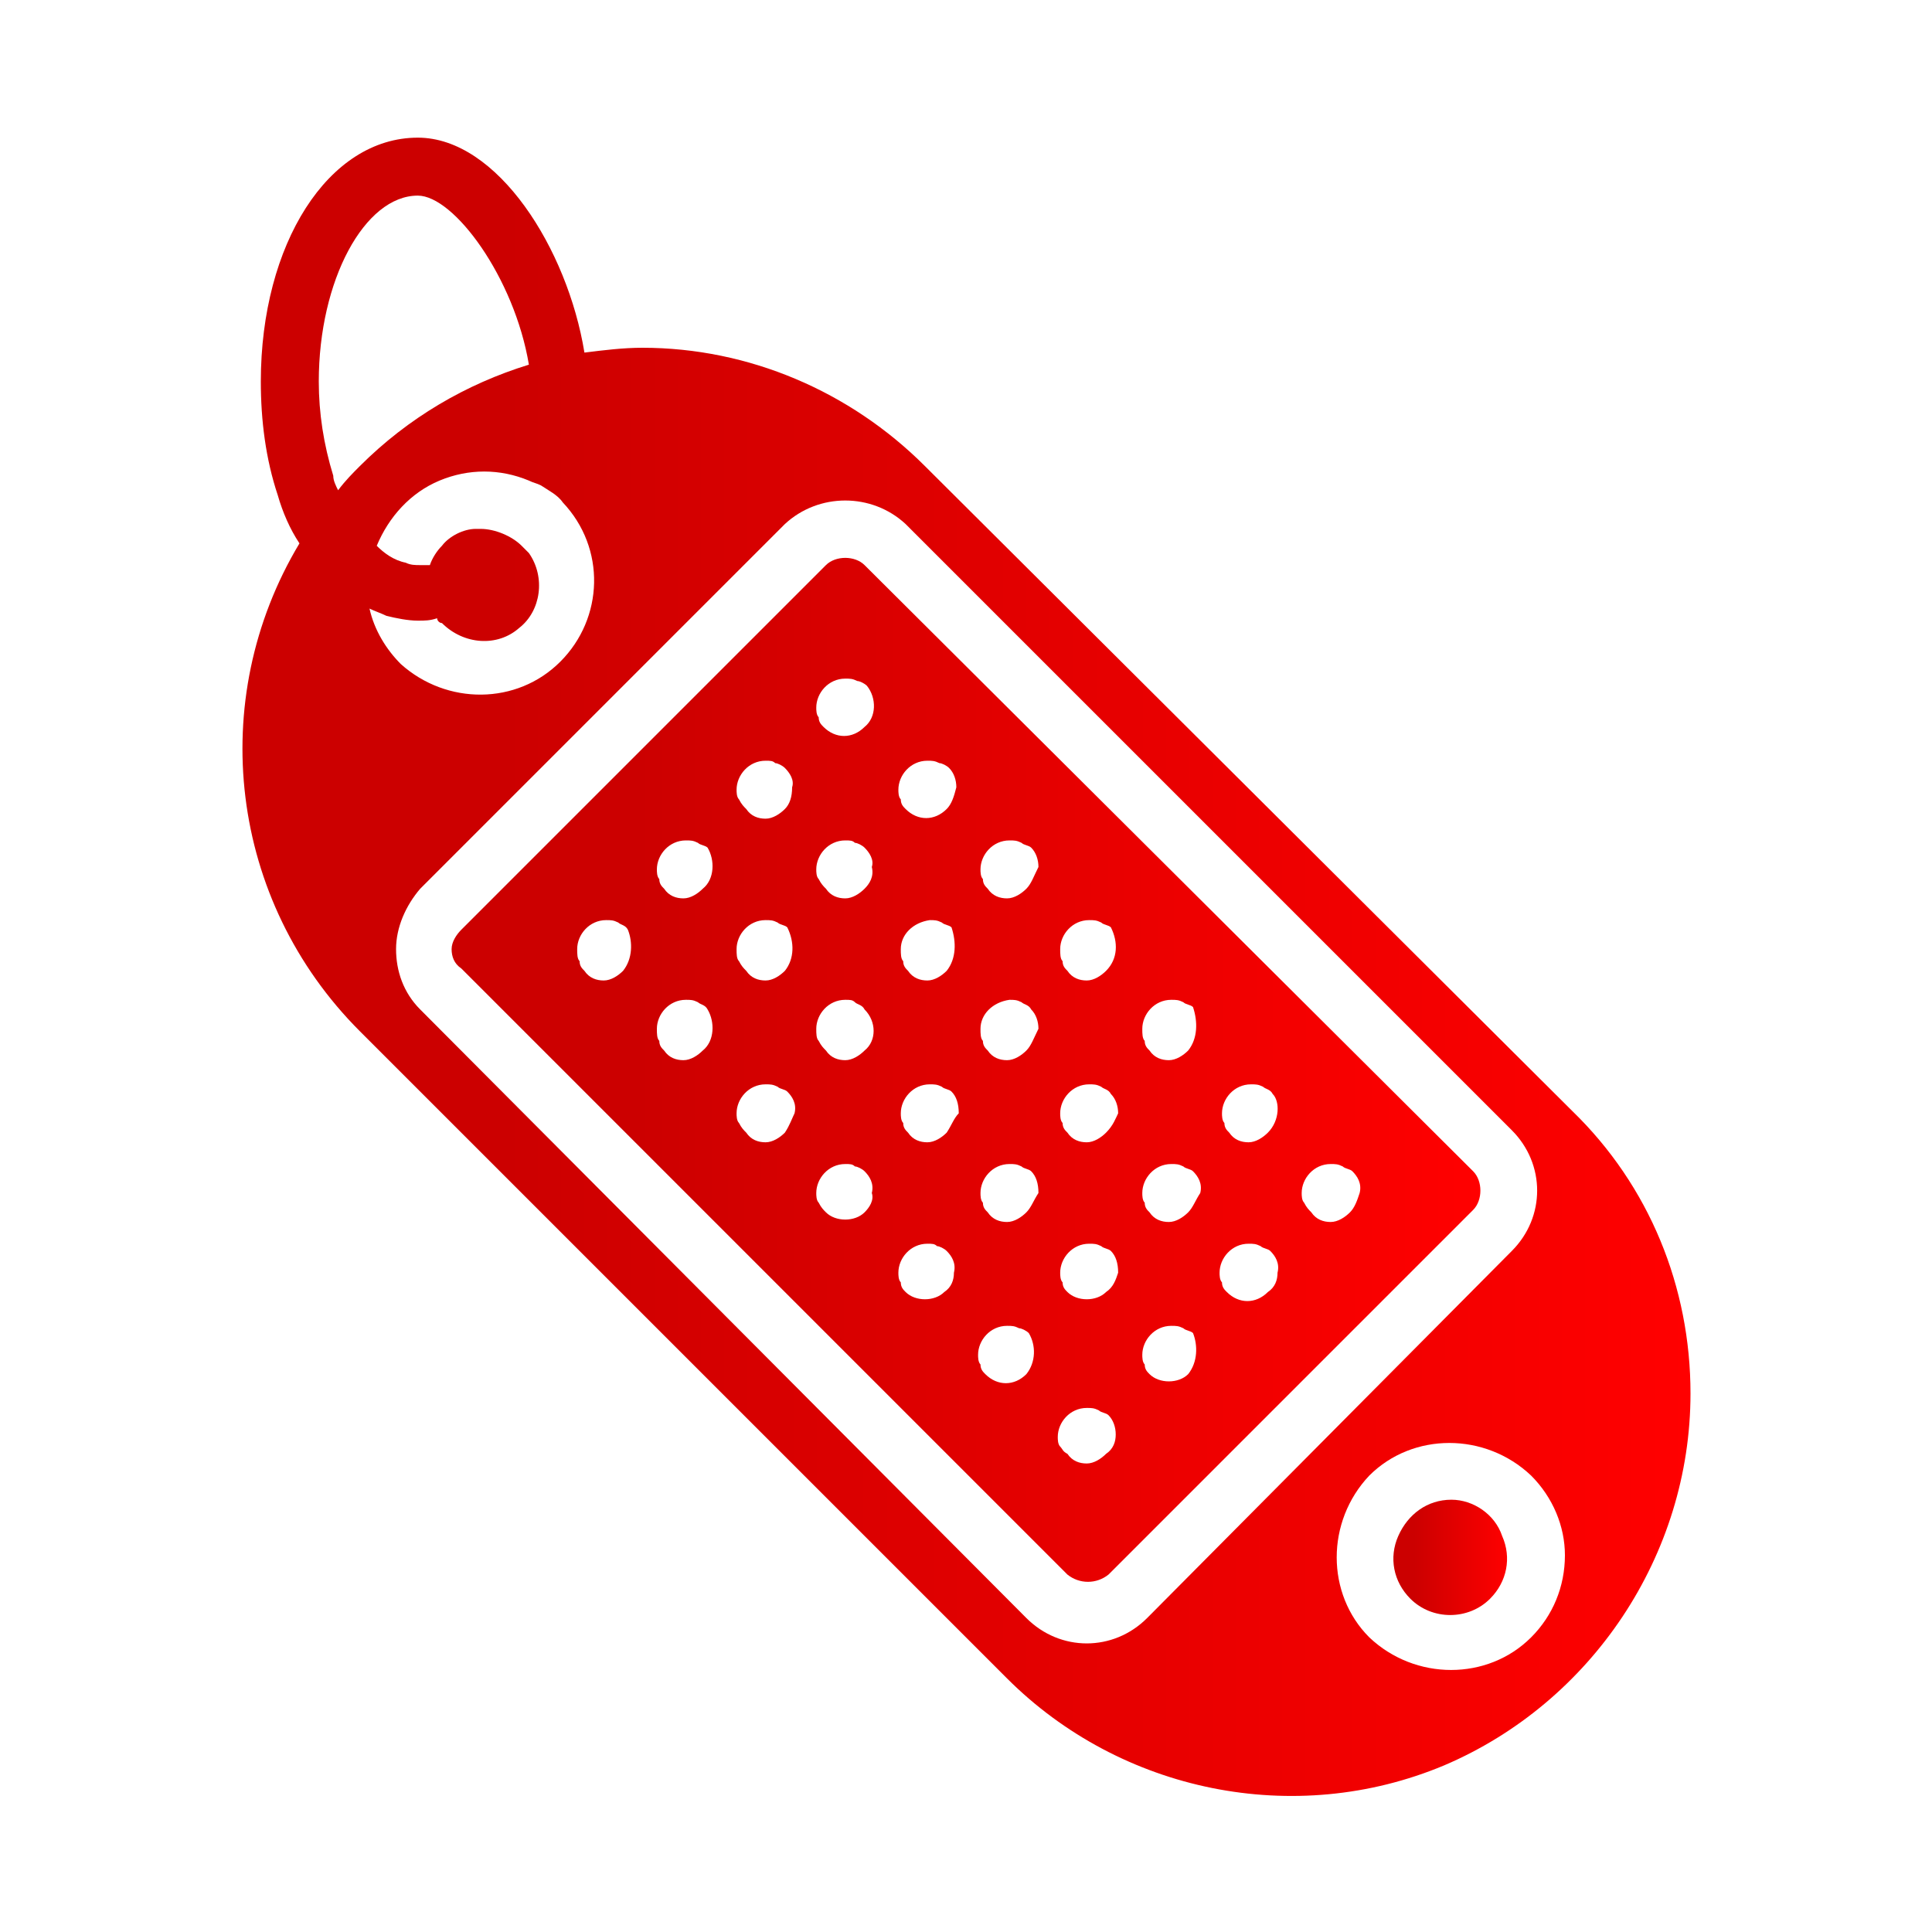 <?xml version="1.0" encoding="utf-8"?>
<!-- Generator: Adobe Illustrator 23.0.2, SVG Export Plug-In . SVG Version: 6.00 Build 0)  -->
<svg version="1.1" id="Logos" xmlns="http://www.w3.org/2000/svg" xmlns:xlink="http://www.w3.org/1999/xlink" x="0px" y="0px"
	 viewBox="0 0 80 80" style="enable-background:new 0 0 80 80;" xml:space="preserve">
<style type="text/css">
	.st0{fill:url(#SVGID_1_);}
	.st1{fill:url(#SVGID_2_);}
	.st2{fill:url(#SVGID_3_);}
</style>
<g>
	<linearGradient id="SVGID_1_" gradientUnits="userSpaceOnUse" x1="18.73" y1="44.357" x2="61.258" y2="44.357">
		<stop  offset="0.18" style="stop-color:#CC0000"/>
		<stop  offset="1" style="stop-color:#FF0000"/>
	</linearGradient>
	<path class="st0" d="M35.8,23.4c-0.2-0.2-0.5-0.3-0.8-0.3c-0.3,0-0.6,0.1-0.8,0.3L19.1,38.5c-0.2,0.2-0.4,0.5-0.4,0.8
		c0,0.3,0.1,0.6,0.4,0.8l25.1,25.1c0.5,0.4,1.2,0.4,1.7,0l15.1-15.1v0c0.2-0.2,0.3-0.5,0.3-0.8c0-0.3-0.1-0.6-0.3-0.8L35.8,23.4z
		 M25.8,40.2c-0.2,0.2-0.5,0.4-0.8,0.4c-0.3,0-0.6-0.1-0.8-0.4c-0.1-0.1-0.2-0.2-0.2-0.4c-0.1-0.1-0.1-0.3-0.1-0.5
		c0-0.6,0.5-1.2,1.2-1.2c0.2,0,0.3,0,0.5,0.1c0.1,0.1,0.3,0.1,0.4,0.3C26.2,39,26.2,39.7,25.8,40.2z M29.1,43.5
		c-0.2,0.2-0.5,0.4-0.8,0.4c-0.3,0-0.6-0.1-0.8-0.4c-0.1-0.1-0.2-0.2-0.2-0.4c-0.1-0.1-0.1-0.3-0.1-0.5c0-0.6,0.5-1.2,1.2-1.2
		c0.2,0,0.3,0,0.5,0.1c0.1,0.1,0.3,0.1,0.4,0.3C29.6,42.3,29.6,43.1,29.1,43.5z M29.1,36.8c-0.2,0.2-0.5,0.4-0.8,0.4
		c-0.3,0-0.6-0.1-0.8-0.4c-0.1-0.1-0.2-0.2-0.2-0.4c-0.1-0.1-0.1-0.3-0.1-0.4c0-0.6,0.5-1.2,1.2-1.2c0.2,0,0.3,0,0.5,0.1
		c0.1,0.1,0.3,0.1,0.4,0.2C29.6,35.6,29.6,36.4,29.1,36.8z M32.5,46.9c-0.2,0.2-0.5,0.4-0.8,0.4c-0.3,0-0.6-0.1-0.8-0.4
		c-0.1-0.1-0.2-0.2-0.3-0.4c-0.1-0.1-0.1-0.3-0.1-0.4c0-0.6,0.5-1.2,1.2-1.2c0.2,0,0.3,0,0.5,0.1c0.1,0.1,0.3,0.1,0.4,0.2
		c0.2,0.2,0.4,0.5,0.3,0.9C32.8,46.3,32.7,46.6,32.5,46.9z M32.5,40.2c-0.2,0.2-0.5,0.4-0.8,0.4c-0.3,0-0.6-0.1-0.8-0.4
		c-0.1-0.1-0.2-0.2-0.3-0.4c-0.1-0.1-0.1-0.3-0.1-0.5c0-0.6,0.5-1.2,1.2-1.2c0.2,0,0.3,0,0.5,0.1c0.1,0.1,0.3,0.1,0.4,0.2
		C32.9,39,32.9,39.7,32.5,40.2z M32.5,33.5c-0.2,0.2-0.5,0.4-0.8,0.4c-0.3,0-0.6-0.1-0.8-0.4c-0.1-0.1-0.2-0.2-0.3-0.4
		c-0.1-0.1-0.1-0.3-0.1-0.4c0-0.6,0.5-1.2,1.2-1.2c0.2,0,0.3,0,0.4,0.1c0.1,0,0.3,0.1,0.4,0.2c0.2,0.2,0.4,0.5,0.3,0.8
		C32.8,33,32.7,33.3,32.5,33.5z M35.8,50.2c-0.2,0.2-0.5,0.3-0.8,0.3c-0.3,0-0.6-0.1-0.8-0.3c-0.1-0.1-0.2-0.2-0.3-0.4
		c-0.1-0.1-0.1-0.3-0.1-0.4c0-0.6,0.5-1.2,1.2-1.2c0.2,0,0.3,0,0.4,0.1c0.1,0,0.3,0.1,0.4,0.2c0.2,0.2,0.4,0.5,0.3,0.9
		C36.2,49.7,36,50,35.8,50.2z M35.8,43.5c-0.2,0.2-0.5,0.4-0.8,0.4c-0.3,0-0.6-0.1-0.8-0.4c-0.1-0.1-0.2-0.2-0.3-0.4
		c-0.1-0.1-0.1-0.3-0.1-0.5c0-0.6,0.5-1.2,1.2-1.2c0.2,0,0.3,0,0.4,0.1c0.1,0.1,0.3,0.1,0.4,0.3C36.3,42.3,36.3,43.1,35.8,43.5z
		 M35.8,36.8c-0.2,0.2-0.5,0.4-0.8,0.4c-0.3,0-0.6-0.1-0.8-0.4c-0.1-0.1-0.2-0.2-0.3-0.4c-0.1-0.1-0.1-0.3-0.1-0.4
		c0-0.6,0.5-1.2,1.2-1.2c0.2,0,0.3,0,0.4,0.1c0.1,0,0.3,0.1,0.4,0.2c0.2,0.2,0.4,0.5,0.3,0.8C36.2,36.3,36,36.6,35.8,36.8z
		 M35.8,30.1c-0.5,0.5-1.2,0.5-1.7,0c-0.1-0.1-0.2-0.2-0.2-0.4c-0.1-0.1-0.1-0.3-0.1-0.4c0-0.6,0.5-1.2,1.2-1.2c0.2,0,0.3,0,0.5,0.1
		c0.1,0,0.3,0.1,0.4,0.2C36.3,28.9,36.3,29.7,35.8,30.1z M39.1,53.5c-0.2,0.2-0.5,0.3-0.8,0.3c-0.3,0-0.6-0.1-0.8-0.3
		c-0.1-0.1-0.2-0.2-0.2-0.4c-0.1-0.1-0.1-0.3-0.1-0.4c0-0.6,0.5-1.2,1.2-1.2c0.2,0,0.3,0,0.4,0.1c0.1,0,0.3,0.1,0.4,0.2
		c0.2,0.2,0.4,0.5,0.3,0.9C39.5,53,39.4,53.3,39.1,53.5z M39.2,46.9c-0.2,0.2-0.5,0.4-0.8,0.4c-0.3,0-0.6-0.1-0.8-0.4
		c-0.1-0.1-0.2-0.2-0.2-0.4c-0.1-0.1-0.1-0.3-0.1-0.4c0-0.6,0.5-1.2,1.2-1.2c0.2,0,0.3,0,0.5,0.1c0.1,0.1,0.3,0.1,0.4,0.2
		c0.2,0.2,0.3,0.5,0.3,0.9C39.5,46.3,39.4,46.6,39.2,46.9z M39.2,40.2c-0.2,0.2-0.5,0.4-0.8,0.4c-0.3,0-0.6-0.1-0.8-0.4
		c-0.1-0.1-0.2-0.2-0.2-0.4c-0.1-0.1-0.1-0.3-0.1-0.5c0-0.6,0.5-1.1,1.2-1.2c0.2,0,0.3,0,0.5,0.1c0.1,0.1,0.3,0.1,0.4,0.2
		C39.6,39,39.6,39.7,39.2,40.2z M39.2,33.5c-0.5,0.5-1.2,0.5-1.7,0c-0.1-0.1-0.2-0.2-0.2-0.4c-0.1-0.1-0.1-0.3-0.1-0.4
		c0-0.6,0.5-1.2,1.2-1.2c0.2,0,0.3,0,0.5,0.1c0.1,0,0.3,0.1,0.4,0.2c0.2,0.2,0.3,0.5,0.3,0.8C39.5,33,39.4,33.3,39.2,33.5z
		 M42.5,56.9c-0.5,0.5-1.2,0.5-1.7,0c-0.1-0.1-0.2-0.2-0.2-0.4c-0.1-0.1-0.1-0.3-0.1-0.4c0-0.6,0.5-1.2,1.2-1.2c0.2,0,0.3,0,0.5,0.1
		c0.1,0,0.3,0.1,0.4,0.2C42.9,55.7,42.9,56.4,42.5,56.9z M42.5,50.2c-0.2,0.2-0.5,0.4-0.8,0.4c-0.3,0-0.6-0.1-0.8-0.4
		c-0.1-0.1-0.2-0.2-0.2-0.4c-0.1-0.1-0.1-0.3-0.1-0.4c0-0.6,0.5-1.2,1.2-1.2c0.2,0,0.3,0,0.5,0.1c0.1,0.1,0.3,0.1,0.4,0.2
		c0.2,0.2,0.3,0.5,0.3,0.9C42.8,49.7,42.7,50,42.5,50.2z M42.5,43.5c-0.2,0.2-0.5,0.4-0.8,0.4c-0.3,0-0.6-0.1-0.8-0.4
		c-0.1-0.1-0.2-0.2-0.2-0.4c-0.1-0.1-0.1-0.3-0.1-0.5c0-0.6,0.5-1.1,1.2-1.2c0.2,0,0.3,0,0.5,0.1c0.1,0.1,0.3,0.1,0.4,0.3
		c0.2,0.2,0.3,0.5,0.3,0.8C42.8,43,42.7,43.3,42.5,43.5z M42.5,36.8c-0.2,0.2-0.5,0.4-0.8,0.4c-0.3,0-0.6-0.1-0.8-0.4
		c-0.1-0.1-0.2-0.2-0.2-0.4c-0.1-0.1-0.1-0.3-0.1-0.4c0-0.6,0.5-1.2,1.2-1.2c0.2,0,0.3,0,0.5,0.1c0.1,0.1,0.3,0.1,0.4,0.2
		c0.2,0.2,0.3,0.5,0.3,0.8C42.8,36.3,42.7,36.6,42.5,36.8z M45.8,60.2c-0.2,0.2-0.5,0.4-0.8,0.4c-0.3,0-0.6-0.1-0.8-0.4
		C44,60.1,44,60,43.9,59.9c-0.1-0.1-0.1-0.3-0.1-0.4c0-0.6,0.5-1.2,1.2-1.2c0.2,0,0.3,0,0.5,0.1c0.1,0.1,0.3,0.1,0.4,0.2
		c0.2,0.2,0.3,0.5,0.3,0.8C46.2,59.7,46.1,60,45.8,60.2z M45.8,53.5c-0.2,0.2-0.5,0.3-0.8,0.3c-0.3,0-0.6-0.1-0.8-0.3
		c-0.1-0.1-0.2-0.2-0.2-0.4c-0.1-0.1-0.1-0.3-0.1-0.4c0-0.6,0.5-1.2,1.2-1.2c0.2,0,0.3,0,0.5,0.1c0.1,0.1,0.3,0.1,0.4,0.2
		c0.2,0.2,0.3,0.5,0.3,0.9C46.2,53,46.1,53.3,45.8,53.5z M45.8,46.9c-0.2,0.2-0.5,0.4-0.8,0.4c-0.3,0-0.6-0.1-0.8-0.4
		c-0.1-0.1-0.2-0.2-0.2-0.4c-0.1-0.1-0.1-0.3-0.1-0.4c0-0.6,0.5-1.2,1.2-1.2c0.2,0,0.3,0,0.5,0.1c0.1,0.1,0.3,0.1,0.4,0.3
		c0.2,0.2,0.3,0.5,0.3,0.8C46.2,46.3,46.1,46.6,45.8,46.9z M45.8,40.2c-0.2,0.2-0.5,0.4-0.8,0.4c-0.3,0-0.6-0.1-0.8-0.4
		c-0.1-0.1-0.2-0.2-0.2-0.4c-0.1-0.1-0.1-0.3-0.1-0.5c0-0.6,0.5-1.2,1.2-1.2c0.2,0,0.3,0,0.5,0.1c0.1,0.1,0.3,0.1,0.4,0.2
		C46.3,39,46.3,39.7,45.8,40.2z M49.2,56.9c-0.2,0.2-0.5,0.3-0.8,0.3c-0.3,0-0.6-0.1-0.8-0.3c-0.1-0.1-0.2-0.2-0.2-0.4
		c-0.1-0.1-0.1-0.3-0.1-0.4c0-0.6,0.5-1.2,1.2-1.2c0.2,0,0.3,0,0.5,0.1c0.1,0.1,0.3,0.1,0.4,0.2C49.6,55.7,49.6,56.4,49.2,56.9z
		 M49.2,50.2c-0.2,0.2-0.5,0.4-0.8,0.4c-0.3,0-0.6-0.1-0.8-0.4c-0.1-0.1-0.2-0.2-0.2-0.4c-0.1-0.1-0.1-0.3-0.1-0.4
		c0-0.6,0.5-1.2,1.2-1.2c0.2,0,0.3,0,0.5,0.1c0.1,0.1,0.3,0.1,0.4,0.2c0.2,0.2,0.4,0.5,0.3,0.9C49.5,49.7,49.4,50,49.2,50.2z
		 M49.2,43.5c-0.2,0.2-0.5,0.4-0.8,0.4c-0.3,0-0.6-0.1-0.8-0.4c-0.1-0.1-0.2-0.2-0.2-0.4c-0.1-0.1-0.1-0.3-0.1-0.5
		c0-0.6,0.5-1.2,1.2-1.2c0.2,0,0.3,0,0.5,0.1c0.1,0.1,0.3,0.1,0.4,0.2C49.6,42.3,49.6,43,49.2,43.5z M52.5,53.5
		c-0.5,0.5-1.2,0.5-1.7,0c-0.1-0.1-0.2-0.2-0.2-0.4c-0.1-0.1-0.1-0.3-0.1-0.4c0-0.6,0.5-1.2,1.2-1.2c0.2,0,0.3,0,0.5,0.1
		c0.1,0.1,0.3,0.1,0.4,0.2c0.2,0.2,0.4,0.5,0.3,0.9C52.9,53,52.8,53.3,52.5,53.5z M52.5,46.9c-0.2,0.2-0.5,0.4-0.8,0.4
		c-0.3,0-0.6-0.1-0.8-0.4c-0.1-0.1-0.2-0.2-0.2-0.4c-0.1-0.1-0.1-0.3-0.1-0.4c0-0.6,0.5-1.2,1.2-1.2c0.2,0,0.3,0,0.5,0.1
		c0.1,0.1,0.3,0.1,0.4,0.3C53,45.6,53,46.4,52.5,46.9z M55.9,50.2c-0.2,0.2-0.5,0.4-0.8,0.4c-0.3,0-0.6-0.1-0.8-0.4
		c-0.1-0.1-0.2-0.2-0.3-0.4c-0.1-0.1-0.1-0.3-0.1-0.4c0-0.6,0.5-1.2,1.2-1.2c0.2,0,0.3,0,0.5,0.1c0.1,0.1,0.3,0.1,0.4,0.2
		c0.2,0.2,0.4,0.5,0.3,0.9C56.2,49.7,56.1,50,55.9,50.2z"/>
	<linearGradient id="SVGID_2_" gradientUnits="userSpaceOnUse" x1="57.715" y1="64.432" x2="62.445" y2="64.432">
		<stop  offset="0.18" style="stop-color:#CC0000"/>
		<stop  offset="1" style="stop-color:#FF0000"/>
	</linearGradient>
	<path class="st1" d="M60.1,62.1c-1,0-1.8,0.6-2.2,1.5c-0.4,0.9-0.2,1.9,0.5,2.6c0.9,0.9,2.4,0.9,3.3,0c0.7-0.7,0.9-1.7,0.5-2.6
		C61.9,62.7,61,62.1,60.1,62.1z"/>
	<linearGradient id="SVGID_3_" gradientUnits="userSpaceOnUse" x1="10.044" y1="40" x2="69.956" y2="40">
		<stop  offset="0.18" style="stop-color:#CC0000"/>
		<stop  offset="1" style="stop-color:#FF0000"/>
	</linearGradient>
	<path class="st2" d="M70,57.7c0-4.4-1.7-8.6-4.9-11.7L38.3,19.3c-3.1-3.1-7.3-4.9-11.7-4.9c-0.8,0-1.6,0.1-2.4,0.2
		c-0.7-4.3-3.6-8.9-6.9-8.9c-3.7,0-6.5,4.4-6.5,10.1c0,1.6,0.2,3.2,0.7,4.7c0.2,0.7,0.5,1.4,0.9,2C8.5,29,9.5,37.3,14.9,42.7
		l26.8,26.8c4.7,4.7,11.9,6.2,18.1,3.6C65.9,70.5,70,64.4,70,57.7z M14,20.3c-0.1-0.2-0.2-0.4-0.2-0.6c-0.4-1.3-0.6-2.6-0.6-3.9
		c0-4.2,1.9-7.7,4.1-7.7c1.5,0,4,3.4,4.6,7c-2.6,0.8-5,2.2-7,4.2C14.6,19.6,14.3,19.9,14,20.3z M21.9,22.9c-0.1-0.1-0.2-0.2-0.3-0.3
		c-0.4-0.4-1.1-0.7-1.7-0.7c-0.1,0-0.2,0-0.2,0c-0.5,0-1.1,0.3-1.4,0.7c-0.2,0.2-0.4,0.5-0.5,0.8c-0.1,0-0.3,0-0.4,0
		c-0.2,0-0.4,0-0.6-0.1c-0.5-0.1-0.9-0.4-1.2-0.7c0.5-1.2,1.4-2.2,2.6-2.7c1.2-0.5,2.5-0.5,3.7,0c0,0,0,0,0,0
		c0.2,0.1,0.3,0.1,0.5,0.2c0.3,0.2,0.7,0.4,0.9,0.7c1.8,1.9,1.7,4.8-0.1,6.6c-1.8,1.8-4.7,1.8-6.6,0.1c-0.6-0.6-1.1-1.4-1.3-2.3
		c0.2,0.1,0.5,0.2,0.7,0.3c0.4,0.1,0.9,0.2,1.3,0.2c0.3,0,0.5,0,0.8-0.1c0,0.1,0.1,0.2,0.2,0.2c0.9,0.9,2.3,1,3.2,0.2
		C22.4,25.3,22.6,23.9,21.9,22.9z M47.5,67c-1.4,1.4-3.6,1.4-5,0L17.4,41.8c-0.7-0.7-1-1.6-1-2.5c0-0.9,0.4-1.8,1-2.5l15.1-15.1
		c1.4-1.3,3.6-1.3,5,0l25.1,25.1c1.4,1.4,1.4,3.6,0,5L47.5,67z M63.4,67.8c-1.8,1.8-4.8,1.8-6.7,0c-1.8-1.8-1.8-4.8,0-6.7
		c1.8-1.8,4.8-1.8,6.7,0c0.9,0.9,1.4,2.1,1.4,3.3C64.8,65.7,64.3,66.9,63.4,67.8z"/>
</g>
</svg>
